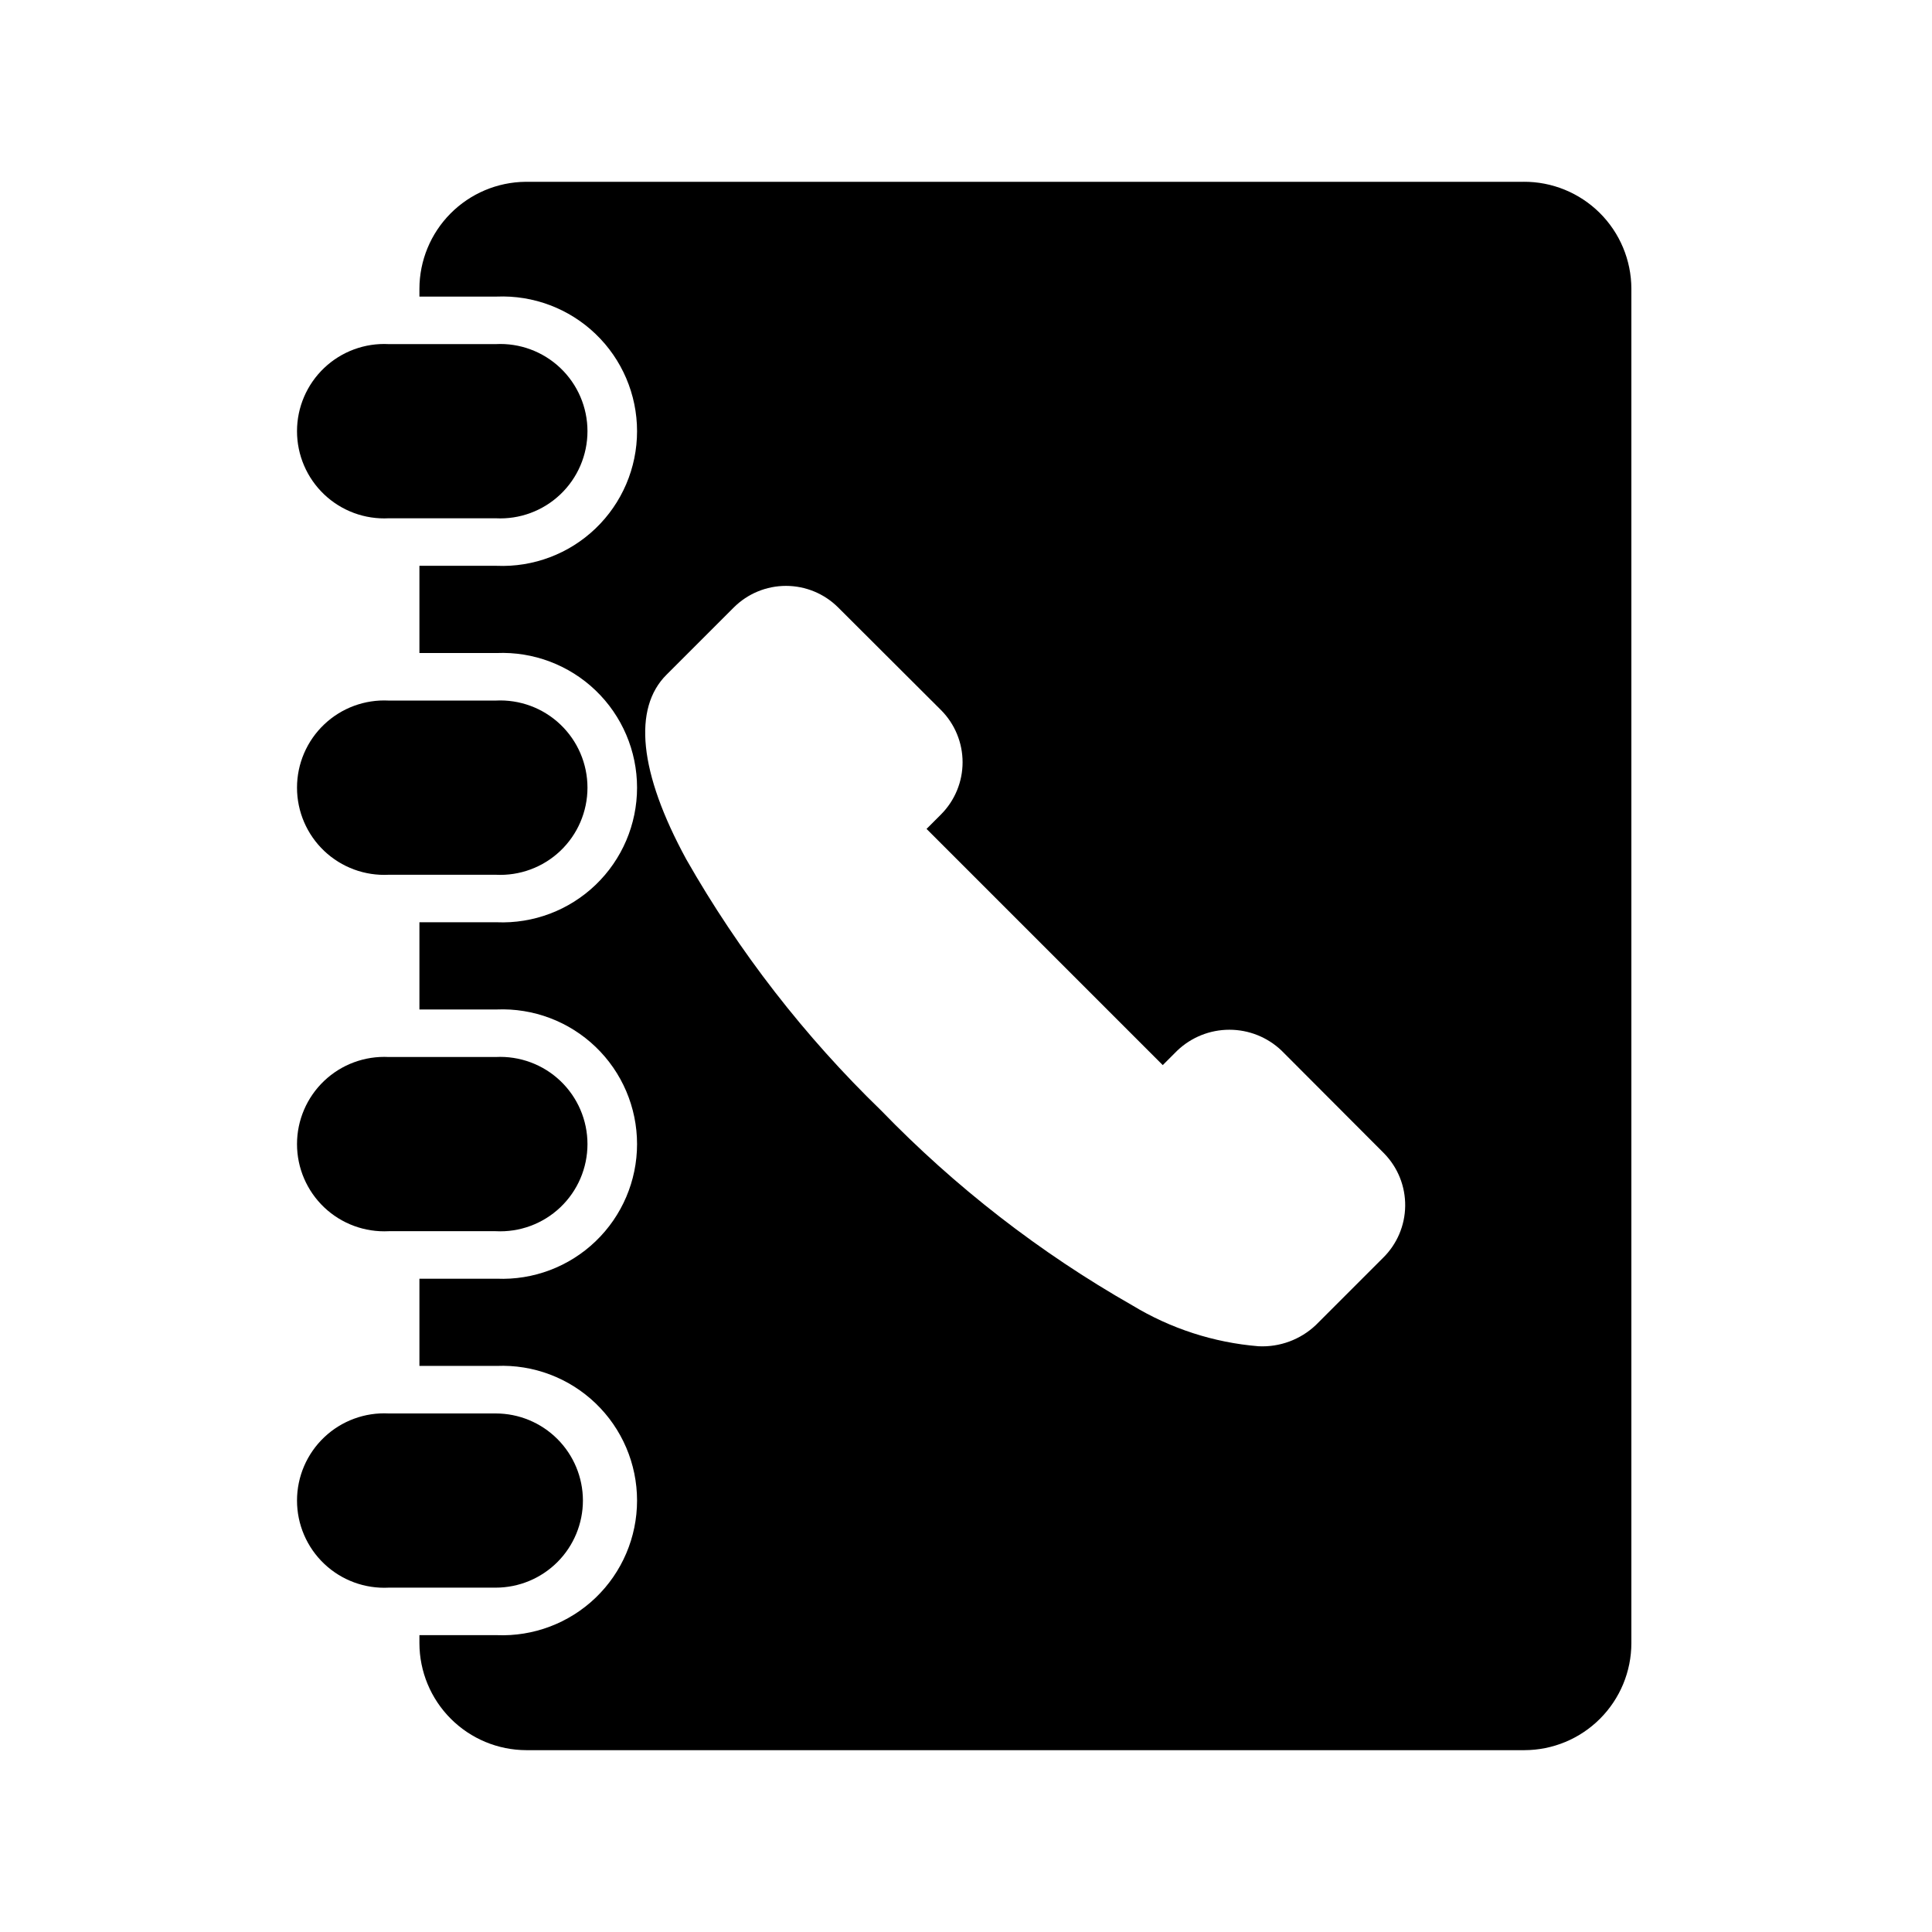 <?xml version="1.0" encoding="UTF-8"?>
<!-- The Best Svg Icon site in the world: iconSvg.co, Visit us! https://iconsvg.co -->
<svg fill="#000000" width="800px" height="800px" version="1.1" viewBox="144 144 512 512" xmlns="http://www.w3.org/2000/svg">
 <g>
  <path d="m247.03 375.82h28.34-0.004c6.332 0.328 12.52-1.953 17.117-6.316s7.203-10.426 7.203-16.766-2.606-12.398-7.203-16.762c-4.598-4.367-10.785-6.648-17.117-6.32h-28.34 0.004c-6.332-0.328-12.52 1.953-17.117 6.32-4.598 4.363-7.203 10.422-7.203 16.762s2.606 12.402 7.203 16.766c4.598 4.363 10.785 6.644 17.117 6.316z"/>
  <path d="m298.48 541.63c-0.016-6.121-2.457-11.98-6.793-16.305-4.332-4.32-10.199-6.746-16.32-6.746h-28.34 0.004c-6.332-0.332-12.52 1.953-17.117 6.316-4.598 4.363-7.203 10.426-7.203 16.766 0 6.34 2.606 12.398 7.203 16.762 4.598 4.367 10.785 6.648 17.117 6.32h28.34-0.004c6.133 0 12.012-2.438 16.344-6.769 4.336-4.336 6.769-10.215 6.769-16.344z"/>
  <path d="m247.03 470.28h28.34-0.004c6.332 0.328 12.52-1.953 17.117-6.316 4.598-4.367 7.203-10.426 7.203-16.766 0-6.34-2.606-12.398-7.203-16.766-4.598-4.363-10.785-6.644-17.117-6.316h-28.34 0.004c-6.332-0.328-12.52 1.953-17.117 6.316-4.598 4.367-7.203 10.426-7.203 16.766 0 6.34 2.606 12.398 7.203 16.766 4.598 4.363 10.785 6.644 17.117 6.316z"/>
  <path d="m547.74 192.18h-264.5c-7.469 0.086-14.602 3.106-19.859 8.41-5.258 5.301-8.215 12.461-8.23 19.93v2.078h20.469c9.723-0.406 19.188 3.168 26.211 9.902 7.023 6.734 10.996 16.043 10.996 25.773s-3.973 19.039-10.996 25.773c-7.023 6.734-16.488 10.312-26.211 9.902h-20.469v23.113h20.469c9.723-0.41 19.188 3.168 26.211 9.902 7.023 6.734 10.996 16.043 10.996 25.773s-3.973 19.039-10.996 25.773c-7.023 6.734-16.488 10.312-26.211 9.902h-20.469v23.113h20.469c9.723-0.41 19.188 3.168 26.211 9.902 7.023 6.734 10.996 16.043 10.996 25.773s-3.973 19.039-10.996 25.773c-7.023 6.734-16.488 10.312-26.211 9.902h-20.469v23.113h20.469c9.723-0.41 19.188 3.168 26.211 9.902 7.023 6.734 10.996 16.043 10.996 25.773 0 9.73-3.973 19.039-10.996 25.773-7.023 6.734-16.488 10.309-26.211 9.902h-20.469v2.141c0.016 7.512 3.008 14.711 8.32 20.02 5.309 5.312 12.508 8.305 20.02 8.32h264.5c7.512-0.016 14.711-3.008 20.02-8.32 5.312-5.309 8.305-12.508 8.32-20.02v-358.96c-0.016-7.555-3.043-14.789-8.406-20.109-5.367-5.316-12.629-8.281-20.184-8.23zm-37.219 285.16-17.824 17.824c-4.082 3.859-9.566 5.883-15.176 5.606-11.84-0.965-23.289-4.676-33.441-10.832-24.523-13.973-46.938-31.359-66.566-51.641-20.281-19.629-37.668-42.043-51.641-66.566-12.594-23.113-14.168-40.055-5.227-48.934l17.82-17.82h0.004c3.668-3.66 8.641-5.711 13.82-5.711 5.184 0 10.152 2.051 13.824 5.711l27.27 27.207v-0.004c3.656 3.672 5.711 8.645 5.711 13.824 0 5.184-2.055 10.152-5.711 13.824l-3.84 3.84 62.598 62.598 3.84-3.84c3.727-3.555 8.676-5.535 13.824-5.535 5.148 0 10.098 1.98 13.824 5.535l27.207 27.27h-0.004c3.617 3.711 5.613 8.707 5.555 13.887-0.059 5.184-2.168 10.129-5.867 13.758z"/>
  <path d="m247.03 281.35h28.34-0.004c6.332 0.332 12.52-1.953 17.117-6.316 4.598-4.363 7.203-10.426 7.203-16.766 0-6.34-2.606-12.398-7.203-16.762-4.598-4.363-10.785-6.648-17.117-6.316h-28.34 0.004c-6.332-0.332-12.52 1.953-17.117 6.316-4.598 4.363-7.203 10.422-7.203 16.762 0 6.34 2.606 12.402 7.203 16.766 4.598 4.363 10.785 6.648 17.117 6.316z"/>
 </g>
</svg>